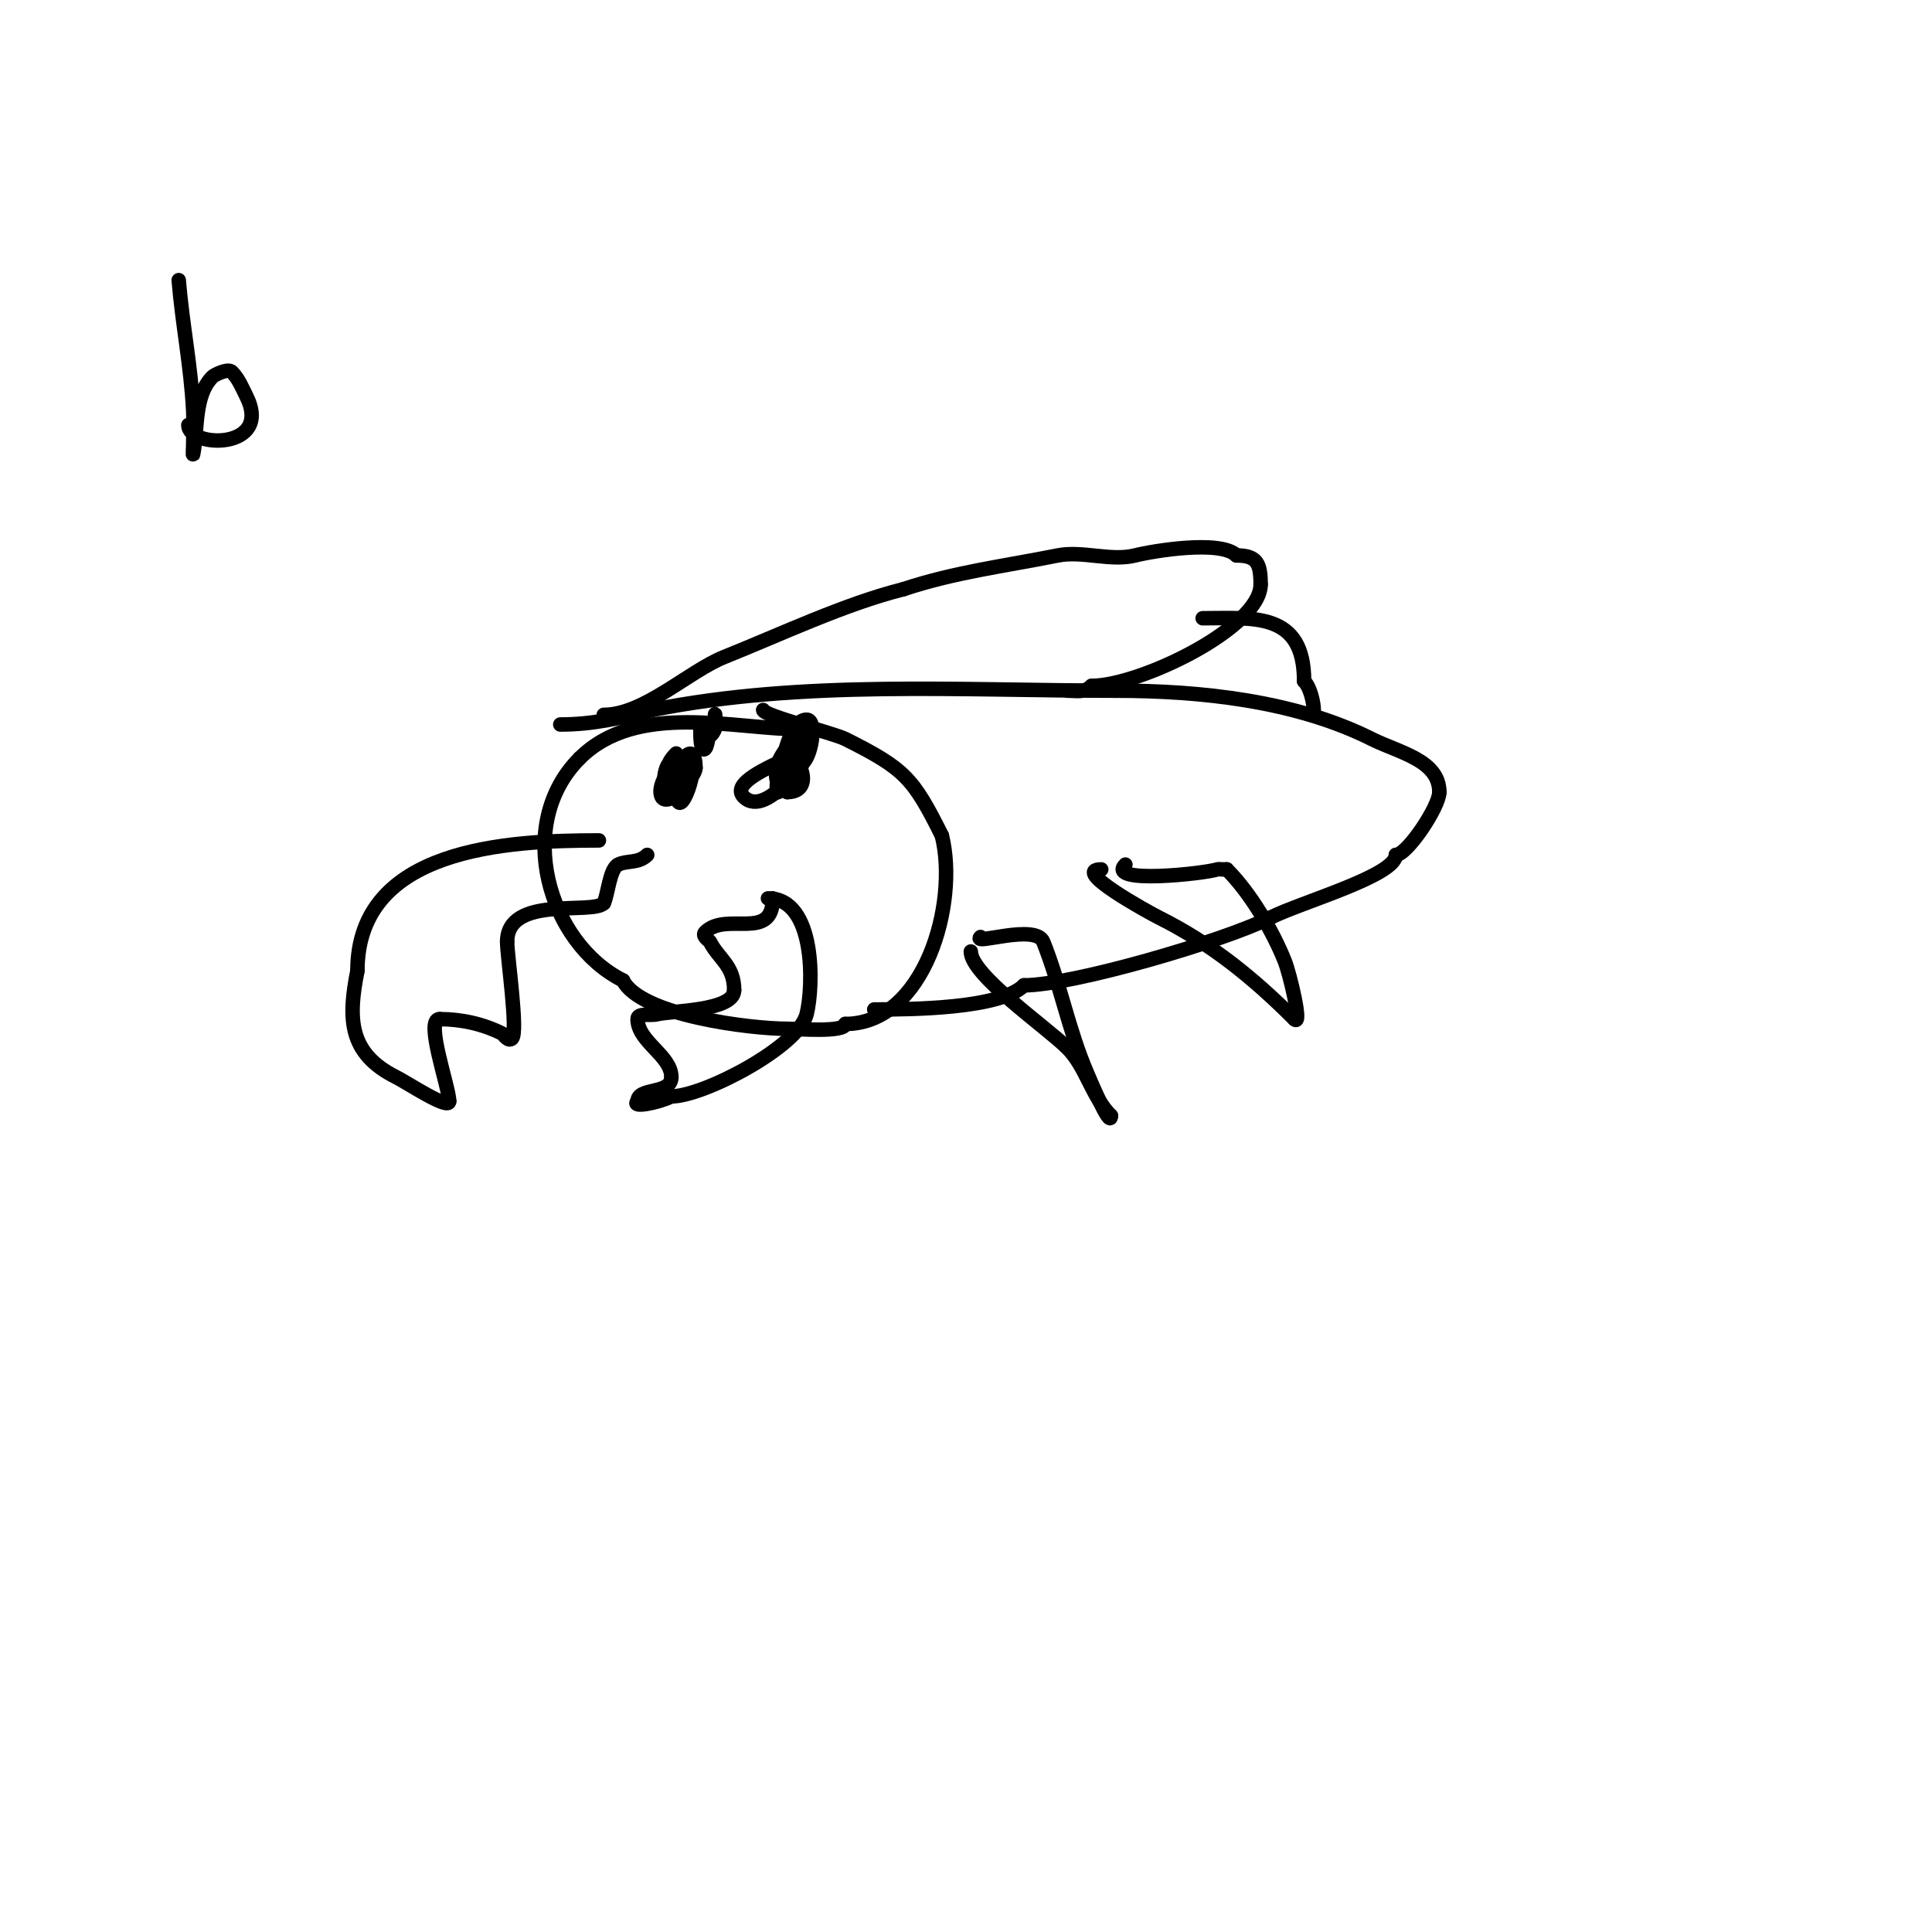 <svg viewBox='0 0 400 400' version='1.1' xmlns='http://www.w3.org/2000/svg' xmlns:xlink='http://www.w3.org/1999/xlink'><g fill='none' stroke='#000000' stroke-width='3' stroke-linecap='round' stroke-linejoin='round'><path d='M166,151c-13.99,0 -34.145,-5.855 -46,6'/><path d='M120,157c-13.647,13.647 -6.541,38.229 9,46'/><path d='M129,203c3.608,7.216 26.38,10 34,10c1.864,0 12,0.826 12,-1'/><path d='M175,212c16.367,0 23.52,-24.922 20,-39'/><path d='M195,173c-5.943,-11.885 -7.622,-13.811 -20,-20c-2.462,-1.231 -17,-4.861 -17,-6'/><path d='M181,209c7.644,0 26.141,-0.141 31,-5'/><path d='M212,204c9.97,0 41.277,-9.138 51,-14'/><path d='M263,190c6.585,-3.292 26,-8.721 26,-13'/><path d='M289,177c2.326,0 9,-9.976 9,-13'/><path d='M298,164c0,-6.622 -8.325,-8.162 -14,-11c-15.834,-7.917 -35.399,-10 -53,-10'/><path d='M231,143c-31.99,0 -64.74,-2.252 -96,4'/><path d='M135,147c-6.587,1.647 -12.141,3 -19,3'/><path d='M125,148c8.36,0 17.557,-9.023 25,-12c11.5,-4.6 24.945,-10.986 37,-14'/><path d='M187,122c10.608,-3.536 20.926,-4.785 32,-7c5.083,-1.017 10.978,1.256 16,0c3.798,-0.949 17.732,-3.268 21,0'/><path d='M256,115c4.285,0 5,1.689 5,6'/><path d='M261,121c0,8.915 -24.975,21 -35,21'/><path d='M226,142c-1.469,1.469 -2.943,1 -5,1'/><path d='M249,128c10.412,0 21,-1.459 21,13'/><path d='M270,141c1.276,1.276 2,4.519 2,6'/><path d='M203,194c-1.797,1.797 11.461,-2.846 13,1c3.558,8.895 5.226,18.193 9,27c0.186,0.433 5,12.054 5,9'/><path d='M230,231c-3.982,-3.982 -5.124,-10.124 -9,-14c-4.309,-4.309 -20,-15.13 -20,-20'/><path d='M233,179c-4.133,4.133 16.432,1.856 19,1c0.316,-0.105 0.667,0 1,0c0.333,0 0.667,0 1,0'/><path d='M254,180c4.941,4.941 9.497,12.741 12,19c1.024,2.561 3.706,13.706 2,12'/><path d='M268,211c-8.554,-8.554 -17.28,-15.64 -28,-21c-2.126,-1.063 -18.464,-10 -12,-10'/><path d='M124,174c-18.819,0 -50,1.482 -50,27'/><path d='M74,201c-1.991,9.956 -1.8,17.1 8,22c2.368,1.184 11,6.937 11,5'/><path d='M93,228c0,-2.856 -5.109,-17 -2,-17'/><path d='M91,211c4.561,0 9.002,1.001 13,3c0.26,0.13 1.218,1.782 2,1c1.327,-1.327 -1,-16.978 -1,-20'/><path d='M105,195c0,-9.745 17.548,-5.548 20,-8'/><path d='M125,187c0.869,-1.737 1.194,-7.097 3,-8c1.815,-0.907 4.173,-0.173 6,-2'/><path d='M159,186c9.878,0 9.465,18.138 8,24c-1.671,6.683 -21.303,17 -28,17'/><path d='M139,227c-2.621,1.311 -8.477,2.477 -7,1'/><path d='M132,228c0,-2.968 7,-1.28 7,-5'/><path d='M139,223c0,-4.491 -7,-7.329 -7,-12c0,-1.374 2.667,-0.667 4,-1c3.067,-0.767 16,-0.648 16,-5'/><path d='M152,205c0,-5.128 -3.249,-6.498 -5,-10c-0.13,-0.26 -1.782,-1.218 -1,-2c4.361,-4.361 14,1.988 14,-7'/><path d='M140,156c-4.837,4.837 3.134,4.134 1,2c-2.74,-2.74 -4.293,3.707 -3,5c1.333,1.333 5.886,-4 4,-4c-1.698,0 -2,3.134 -2,4'/><path d='M140,163c0,9.16 4.794,-4.103 3,-5c-3.158,-1.579 -7.297,4.406 -6,7c1.098,2.196 7.493,-3.014 6,-6c-0.943,-1.885 -5.375,1.249 -4,4c1.056,2.112 5,-2.414 5,-4'/><path d='M144,159c0,-7.676 -6.105,2 -1,2'/><path d='M163,157c-3.59,1.795 -11.838,5.162 -9,8c4.726,4.726 14.865,-9.135 12,-12c-1.417,-1.417 -6.886,6.114 -5,8c3.284,3.284 6.907,-6.046 5,-7c-5.071,-2.535 -4.003,7.993 -3,10'/><path d='M163,164c7.635,0 -0.472,-13.697 -2,-3c-0.141,0.99 -0.316,2.051 0,3c0.183,0.548 7.584,-6.832 6,-10c-1.222,-2.445 -7.725,4.549 -6,8c2.854,5.709 9.733,-14.599 2,-3'/><path d='M163,159c0,5.634 5.943,-6 1,-6c-1.795,0 0.297,5.568 2,5c1.812,-0.604 3.372,-9 1,-9c-3.824,0 -5.586,11 -5,11c2.041,0 7.615,-7 4,-7'/><path d='M166,153l-1,1'/><path d='M145,151c0,1.374 0.028,4.972 1,4c0.64,-0.64 1,-5 1,-5c0,0 -0.642,4.283 1,1c0.257,-0.515 0,-6.128 0,-1'/><path d='M37,58c0.781,9.372 2.506,17.607 3,27c0.123,2.33 0,4.667 0,7c0,0.667 -0.131,2.654 0,2c0.984,-4.919 0.115,-12.115 4,-16c0.413,-0.413 3.208,-1.792 4,-1c1.374,1.374 2.131,3.262 3,5c5.607,11.213 -12,10.829 -12,6'/></g>
</svg>